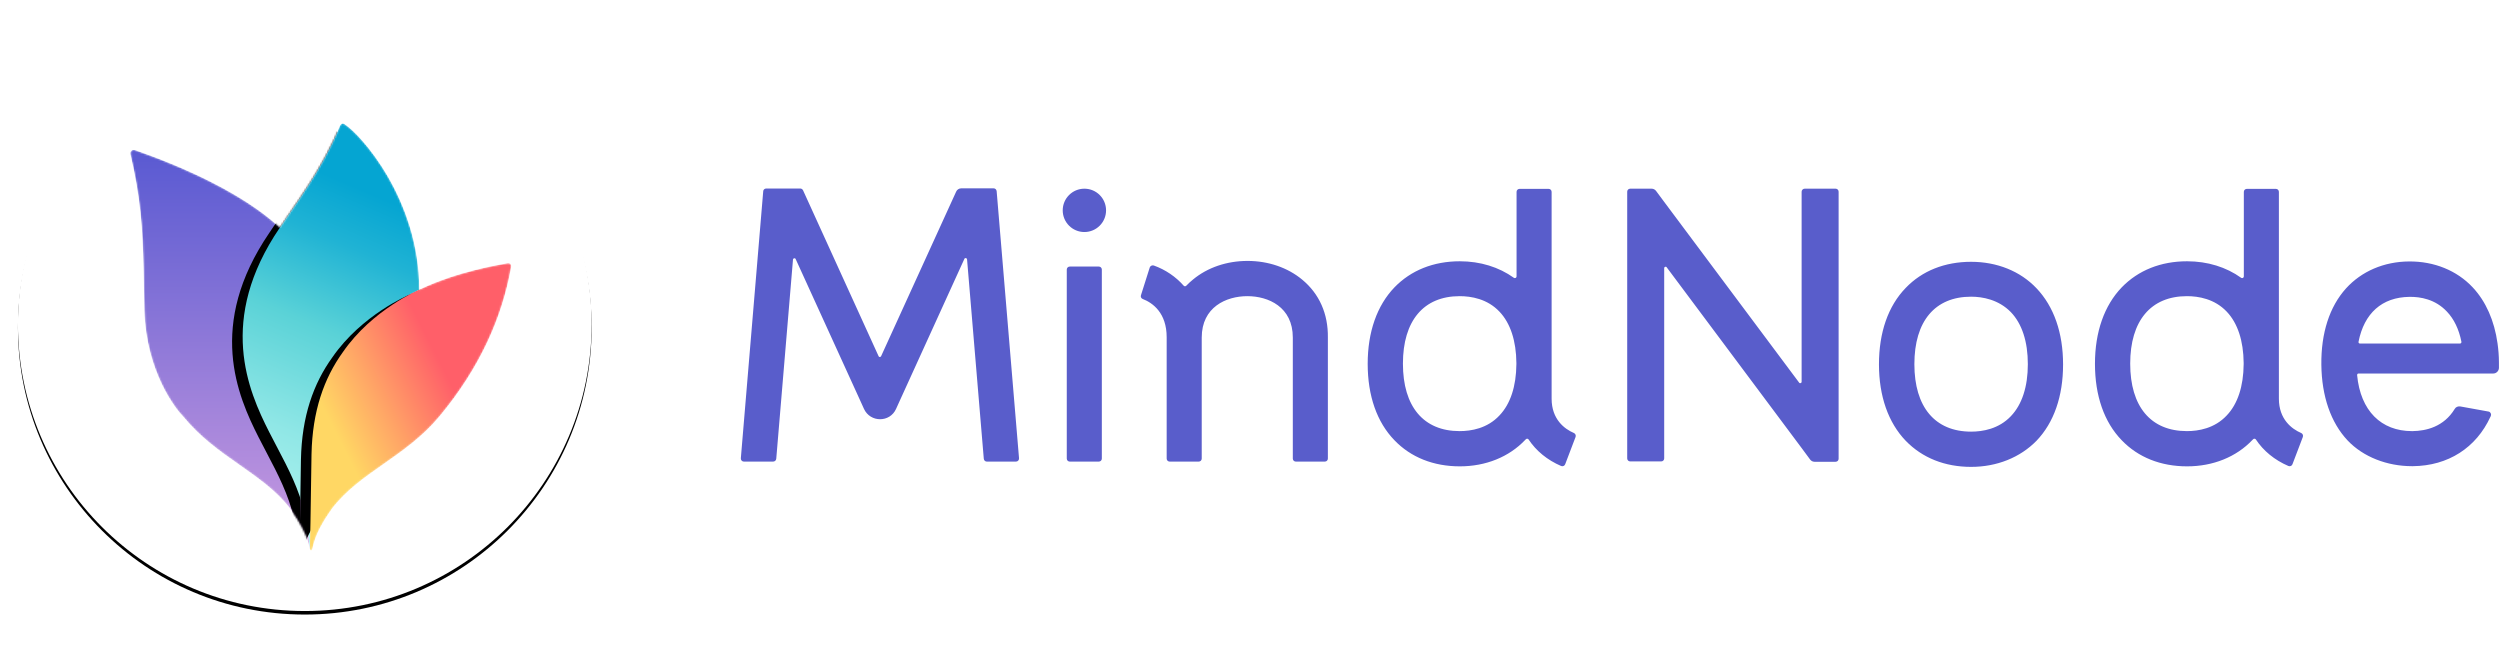 <svg xmlns="http://www.w3.org/2000/svg" xmlns:xlink="http://www.w3.org/1999/xlink" width="1419" height="368" viewBox="0 0 1419 368">
  <defs>
    <circle id="logo_indigo-b" cx="163" cy="163" r="162.818"/>
    <filter id="logo_indigo-a" width="120.9%" height="120.9%" x="-10.4%" y="-9.8%" filterUnits="objectBoundingBox">
      <feOffset dy="2" in="SourceAlpha" result="shadowOffsetOuter1"/>
      <feGaussianBlur in="shadowOffsetOuter1" result="shadowBlurOuter1" stdDeviation="11"/>
      <feColorMatrix in="shadowBlurOuter1" values="0 0 0 0 0   0 0 0 0 0   0 0 0 0 0  0 0 0 0.1 0"/>
    </filter>
    <path id="logo_indigo-c" d="M164.11,94.331 C164.13,43.013 130.942,6.211 121.669,0.325 C120.199,-0.607 119.37,0.682 119.044,1.482 C108.884,26.447 93.22,46.505 84.963,59.118 C69.164,44.231 40.81,28.375 3.158,15.225 C0.707,14.368 -0.057,16.196 0.213,17.372 C6.084,42.889 7.115,59.351 7.653,82.621 C7.817,89.744 7.889,97.377 8.126,106.061 C9.081,141.134 26.282,162.55 30.171,166.323 C49.262,189.656 74.948,198.031 90.747,218.418 C103.446,236.118 101.066,242.333 102.73,242.347 C104.395,242.362 102.015,236.115 114.693,218.418 C130.532,197.856 156.342,189.22 175.482,166.323 C198.726,138.517 211.296,109.604 216.225,81.569 C216.53,79.831 215.615,79.008 213.924,79.362 C209.436,80.195 185.459,83.994 164.11,94.331 Z"/>
    <linearGradient id="logo_indigo-d" x1="50%" x2="50%" y1=".788%" y2="100%">
      <stop offset="0%" stop-color="#5A5AD2"/>
      <stop offset="25.661%" stop-color="#756AD5"/>
      <stop offset="85.145%" stop-color="#B991DE"/>
      <stop offset="100%" stop-color="#D2A0E1"/>
    </linearGradient>
    <linearGradient id="logo_indigo-h" x1="59.231%" x2="41.387%" y1="13.099%" y2="100%">
      <stop offset="0%" stop-color="#05A5D2"/>
      <stop offset="16.267%" stop-color="#20B3D4"/>
      <stop offset="40.562%" stop-color="#5AD2D7"/>
      <stop offset="71.12%" stop-color="#90E7E6"/>
      <stop offset="100%" stop-color="#B4F5F0"/>
    </linearGradient>
    <path id="logo_indigo-g" d="M101.094,233.237 C99.891,224.602 98.525,218.014 96.175,211.3 C91.67,198.432 85.44,187.895 78.94,175.106 C66.998,151.608 49.382,111.329 84.961,59.118 C93.219,46.505 108.882,26.447 119.043,1.482 C119.369,0.682 120.198,-0.607 121.667,0.325 C130.94,6.211 164.124,43.009 164.109,94.321 C164.075,94.356 137.465,105.537 120.813,129.669 C115.398,137.168 111.061,145.563 108.014,155.135 C104.967,164.707 103.212,175.456 102.96,187.663 C102.948,188.362 102.631,211.842 102.377,226.46 C102.279,232.15 102.205,235.774 102.148,238.036 L102.049,241.497 C101.951,240.74 101.535,237.267 101.094,233.237 Z"/>
    <filter id="logo_indigo-f" width="204.8%" height="148.4%" x="-58.4%" y="-20.5%" filterUnits="objectBoundingBox">
      <feMorphology in="SourceAlpha" operator="dilate" radius=".5" result="shadowSpreadOuter1"/>
      <feOffset dx="-6" dy="3" in="shadowSpreadOuter1" result="shadowOffsetOuter1"/>
      <feGaussianBlur in="shadowOffsetOuter1" result="shadowBlurOuter1" stdDeviation="16"/>
      <feColorMatrix in="shadowBlurOuter1" values="0 0 0 0 0   0 0 0 0 0   0 0 0 0 0  0 0 0 0.31 0"/>
    </filter>
    <linearGradient id="logo_indigo-k" x1="74.547%" x2="19.562%" y1="28.941%" y2="68.628%">
      <stop offset="0%" stop-color="#FF5F69"/>
      <stop offset="16.797%" stop-color="#FF5F69"/>
      <stop offset="66.332%" stop-color="#FFA866"/>
      <stop offset="100%" stop-color="#FFD764"/>
    </linearGradient>
    <path id="logo_indigo-j" d="M175.482,166.323 C156.342,189.22 130.533,197.856 114.693,218.418 C102.016,236.115 104.396,242.362 102.731,242.347 C102.385,242.344 102.214,242.073 102.045,241.485 C102.041,240.714 102.175,237.578 102.368,226.458 C102.624,211.742 102.954,188.048 102.962,187.663 C103.466,163.248 109.985,144.667 120.816,129.669 C137.468,105.537 164.077,94.356 164.077,94.356 C164.348,94.228 164.617,94.096 164.885,93.96 C186.036,83.902 209.491,80.185 213.925,79.362 C215.616,79.008 216.531,79.831 216.226,81.569 C213.761,95.587 209.387,109.824 202.722,124.032 C196.058,138.24 187.105,152.42 175.482,166.323 Z"/>
    <filter id="logo_indigo-i" width="191.9%" height="164.2%" x="-51.2%" y="-30.4%" filterUnits="objectBoundingBox">
      <feMorphology in="SourceAlpha" operator="dilate" radius=".5" result="shadowSpreadOuter1"/>
      <feOffset dx="-6" dy="3" in="shadowSpreadOuter1" result="shadowOffsetOuter1"/>
      <feGaussianBlur in="shadowOffsetOuter1" result="shadowBlurOuter1" stdDeviation="16"/>
      <feComposite in="shadowBlurOuter1" in2="SourceAlpha" operator="out" result="shadowBlurOuter1"/>
      <feColorMatrix in="shadowBlurOuter1" values="0 0 0 0 0   0 0 0 0 0   0 0 0 0 0  0 0 0 0.31 0"/>
    </filter>
  </defs>
  <g fill="none" fill-rule="evenodd" transform="translate(10 21)">
    <path fill="#595DCB" fill-rule="nonzero" d="M949.4,138.7 C957,138.6 967.1,136.3 973.3,126.1 C973.9,125 975.2,124.5 976.5,124.7 L992.5,127.6 C993.6,127.8 994.2,129 993.8,130 C993.8,130.2 993.7,130.3 993.6,130.5 C985.5,148.2 969.5,158.4 949.6,158.6 C949.4,158.6 949.2,158.6 949,158.6 C935,158.6 921.4,153.4 912.5,144 C903,133.9 897.8,119 897.6,101 C897.4,83.1 902.2,68.1 911.6,57.7 C920.4,48 933.1,42.5 947.4,42.4 C961.6,42.3 974.5,47.5 983.5,57.1 C991,65.1 995.8,76 997.6,88.9 C998.1,92.4 998.4,96.1 998.4,100 C998.4,101 998.4,101.9 998.4,102.9 C998.3,104.6 996.9,106 995.2,106 L978.2,106 L918.7,106 C918.2,106 917.9,106.4 917.9,106.9 C919.8,127.2 931.6,138.7 949,138.7 C949.1,138.7 949.3,138.7 949.4,138.7 Z M918.7,88 C918.6,88.5 918.9,88.9 919.4,89 L976.3,89 C976.8,89 977.2,88.5 977.1,88 C975.7,80.9 972.9,75.1 968.9,70.9 C962.3,63.8 953.7,62.4 947.6,62.5 C932,62.7 921.9,71.8 918.7,88 Z M873.5,120.3 C873.5,132 880.8,137.5 886.2,139.8 C887,140.2 887.4,141.1 887.1,142 L881.2,157.5 C880.9,158.4 879.8,158.9 878.9,158.5 C871,155.1 864.7,149.9 860.4,143.4 C860,142.9 859.3,142.9 858.9,143.3 C858.8,143.4 858.6,143.6 858.5,143.7 C849.3,153.4 836.1,158.7 821.4,158.7 C806.5,158.7 793.6,153.6 784.3,143.9 C774.3,133.6 769.1,118.6 769.1,100.5 C769.1,82.4 774.4,67.4 784.3,57.1 C793.7,47.4 806.5,42.3 821.4,42.3 C833,42.3 843.6,45.6 852.1,51.7 C852.7,52.1 853.6,51.7 853.6,50.9 C853.6,28.9 853.6,8.8 853.6,2.9 C853.6,2 854.3,1.2 855.3,1.2 L871.8,1.2 C872.7,1.2 873.5,1.9 873.5,2.9 C873.5,13.4 873.5,69 873.5,99.9 C873.5,100.1 873.5,100.3 873.5,100.5 C873.5,100.7 873.5,100.9 873.5,101.1 C873.5,111.3 873.5,118.6 873.5,120.3 Z M821.3,138.7 C827.8,138.7 837,137.2 843.9,129.8 C850.1,123.3 853.4,113.3 853.5,100.7 C853.5,100.5 853.5,100.2 853.5,100 C853.4,87.5 850.1,77.4 843.9,70.9 C837,63.6 827.8,62.1 821.3,62.1 C800.8,62.1 789.1,76.1 789.1,100.4 C789.1,124.8 800.8,138.7 821.3,138.7 Z M698.8,159 C683.9,159 671.1,153.9 661.7,144.2 C651.8,133.9 646.5,118.9 646.5,100.8 C646.5,82.7 651.7,67.7 661.7,57.4 C671,47.7 683.9,42.6 698.8,42.6 C713.5,42.6 726.7,47.9 735.9,57.6 C745.8,68 751,82.9 751,100.9 C751,118.9 745.8,133.9 735.9,144.2 C726.6,153.7 713.4,159 698.8,159 Z M698.8,62.4 C678.3,62.4 666.6,76.3 666.6,100.7 C666.6,125 678.3,139 698.8,139 C705.3,139 714.5,137.5 721.4,130.2 C727.7,123.6 731,113.5 731,100.7 C731,87.9 727.7,77.8 721.4,71.2 C714.4,64 705.2,62.4 698.8,62.4 Z M602.6,2.8 C602.6,1.9 603.4,1.1 604.3,1.1 L621.9,1.1 C622.8,1.1 623.6,1.8 623.6,2.8 L623.6,141.4 L623.6,154.4 C623.6,155.3 622.9,156.1 621.9,156.1 L609.9,156.1 C608.9,156.1 608,155.6 607.4,154.8 L602.6,148.3 L526,45.7 C525.6,45.1 524.6,45.4 524.6,46.2 L524.6,154.2 C524.6,155.1 523.9,155.9 522.9,155.9 L505.3,155.9 C504.4,155.9 503.6,155.2 503.6,154.2 L503.6,15.5 L503.6,2.8 C503.6,1.9 504.3,1.1 505.3,1.1 L517.5,1.1 C518.5,1.1 519.4,1.6 520,2.4 L524.6,8.6 L601.2,111.2 C601.6,111.8 602.6,111.5 602.6,110.7 L602.6,2.8 Z M460.7,120.3 C460.7,132 468,137.5 473.4,139.8 C474.2,140.2 474.6,141.1 474.3,142 L468.4,157.5 C468.1,158.4 467,158.9 466.1,158.5 C458.2,155.1 451.9,149.9 447.6,143.4 C447.2,142.9 446.5,142.9 446.1,143.3 C446,143.4 445.8,143.6 445.7,143.7 C436.5,153.4 423.3,158.7 408.6,158.7 C393.7,158.7 380.8,153.6 371.5,143.9 C361.5,133.6 356.3,118.6 356.3,100.5 C356.3,82.4 361.6,67.4 371.5,57.1 C380.9,47.4 393.7,42.3 408.6,42.3 C420.2,42.3 430.8,45.6 439.3,51.7 C439.9,52.1 440.8,51.7 440.8,50.9 C440.8,28.9 440.8,8.8 440.8,2.9 C440.8,2 441.5,1.2 442.5,1.2 L459,1.2 C459.9,1.2 460.7,1.9 460.7,2.9 C460.7,13.4 460.7,69 460.7,99.9 C460.7,100.1 460.7,100.3 460.7,100.5 C460.7,100.7 460.7,100.9 460.7,101.1 C460.7,111.3 460.7,118.6 460.7,120.3 Z M408.5,138.7 C415,138.7 424.2,137.2 431.1,129.8 C437.3,123.3 440.6,113.3 440.7,100.7 C440.7,100.5 440.7,100.2 440.7,100 C440.6,87.5 437.3,77.4 431.1,70.9 C424.2,63.6 415,62.1 408.5,62.1 C388,62.1 376.3,76.1 376.3,100.4 C376.3,124.8 388,138.7 408.5,138.7 Z M319.1,52.7 C328.8,60.7 333.9,72.1 333.7,85.6 L333.7,154.3 C333.7,155.2 333,156 332,156 L315.5,156 C314.6,156 313.8,155.3 313.8,154.3 L313.8,85.6 C313.8,68.2 299.9,62.1 288,62.1 C276,62.1 262.1,68.3 262.1,85.6 L262.1,154.3 C262.1,155.2 261.4,156 260.4,156 L243.9,156 C243,156 242.2,155.3 242.2,154.3 L242.2,85.4 C242.2,71.6 234.3,65.9 228.6,63.7 C227.8,63.4 227.3,62.5 227.6,61.6 L232.6,45.8 C232.9,44.9 234,44.4 234.9,44.7 C241.6,47.1 247.4,51.1 251.9,56.2 C252.3,56.6 252.9,56.6 253.3,56.2 C254.5,55 255.7,53.8 257.1,52.7 C265.4,45.8 276.4,42.1 288.1,42.1 C299.9,42.1 310.9,45.9 319.1,52.7 Z M187.2,156 C186.3,156 185.5,155.3 185.5,154.3 L185.5,47 C185.5,46.1 186.2,45.3 187.2,45.3 L203.7,45.3 C204.6,45.3 205.4,46 205.4,47 L205.4,154.3 C205.4,155.2 204.7,156 203.7,156 L187.2,156 Z M195.5,25.7 C188.707,25.7 183.2,20.193 183.2,13.4 C183.2,6.607 188.707,1.1 195.5,1.1 C202.293,1.1 207.8,6.607 207.8,13.4 C207.8,20.193 202.293,25.7 195.5,25.7 Z M20.6,154.4 C20.5,155.3 19.8,156 18.8,156 L2.2,156 C1.2,156 0.4,155.1 0.5,154.1 L13.2,2.6 C13.2,1.7 14,1 14.9,1 L34.2,1 C34.9,1 35.5,1.4 35.8,2 L78.7,96.2 C78.9,96.8 79.8,96.8 80.1,96.2 L122.7,2.8 C123.2,1.6 124.4,0.9 125.6,0.9 L144,0.9 C144.9,0.9 145.6,1.6 145.7,2.5 L158.4,154.1 C158.5,155.1 157.7,156 156.7,156 L140.1,156 C139.2,156 138.5,155.3 138.4,154.4 L128.9,41.2 C128.8,40.4 127.7,40.2 127.4,40.9 L90.5,121.9 L88.6,126.1 C85.1,133.9 74,133.9 70.4,126.1 L68.5,121.9 L31.6,41 C31.3,40.3 30.2,40.5 30.1,41.3 L20.6,154.4 Z" transform="translate(410 85)"/>
    <g fill-rule="nonzero">
      <use fill="#000" filter="url(#logo_indigo-a)" xlink:href="#logo_indigo-b"/>
      <use fill="#FFF" xlink:href="#logo_indigo-b"/>
    </g>
    <g transform="translate(63.854 49.118)">
      <mask id="logo_indigo-e" fill="#fff">
        <use xlink:href="#logo_indigo-c"/>
      </mask>
      <path fill="url(#logo_indigo-d)" d="M84.962,59.118 C69.163,44.231 40.809,28.375 3.158,15.225 C0.707,14.368 -0.057,16.196 0.213,17.372 C3.149,30.131 4.874,40.625 5.933,50.839 C6.992,61.053 7.384,70.986 7.653,82.621 C7.817,89.744 7.889,97.377 8.126,106.061 C9.081,141.134 26.282,162.55 30.171,166.323 C49.262,189.656 74.948,198.031 90.747,218.418 C100.803,232.434 101.403,239.248 102.044,241.485 C102.044,241.477 102.044,241.468 102.044,241.459 C101.938,240.631 101.529,237.204 101.094,233.237 C99.891,224.602 98.525,218.014 96.175,211.3 C91.67,198.432 85.44,187.895 78.94,175.106 C66.998,151.608 49.382,111.329 84.961,59.118 L84.962,59.118 L84.962,59.118 Z" mask="url(#logo_indigo-e)"/>
      <g mask="url(#logo_indigo-e)">
        <use fill="#000" filter="url(#logo_indigo-f)" xlink:href="#logo_indigo-g"/>
        <use fill="url(#logo_indigo-h)" xlink:href="#logo_indigo-g"/>
      </g>
      <g mask="url(#logo_indigo-e)">
        <use fill="#000" filter="url(#logo_indigo-i)" xlink:href="#logo_indigo-j"/>
        <use fill="url(#logo_indigo-k)" xlink:href="#logo_indigo-j"/>
      </g>
    </g>
  </g>
</svg>
